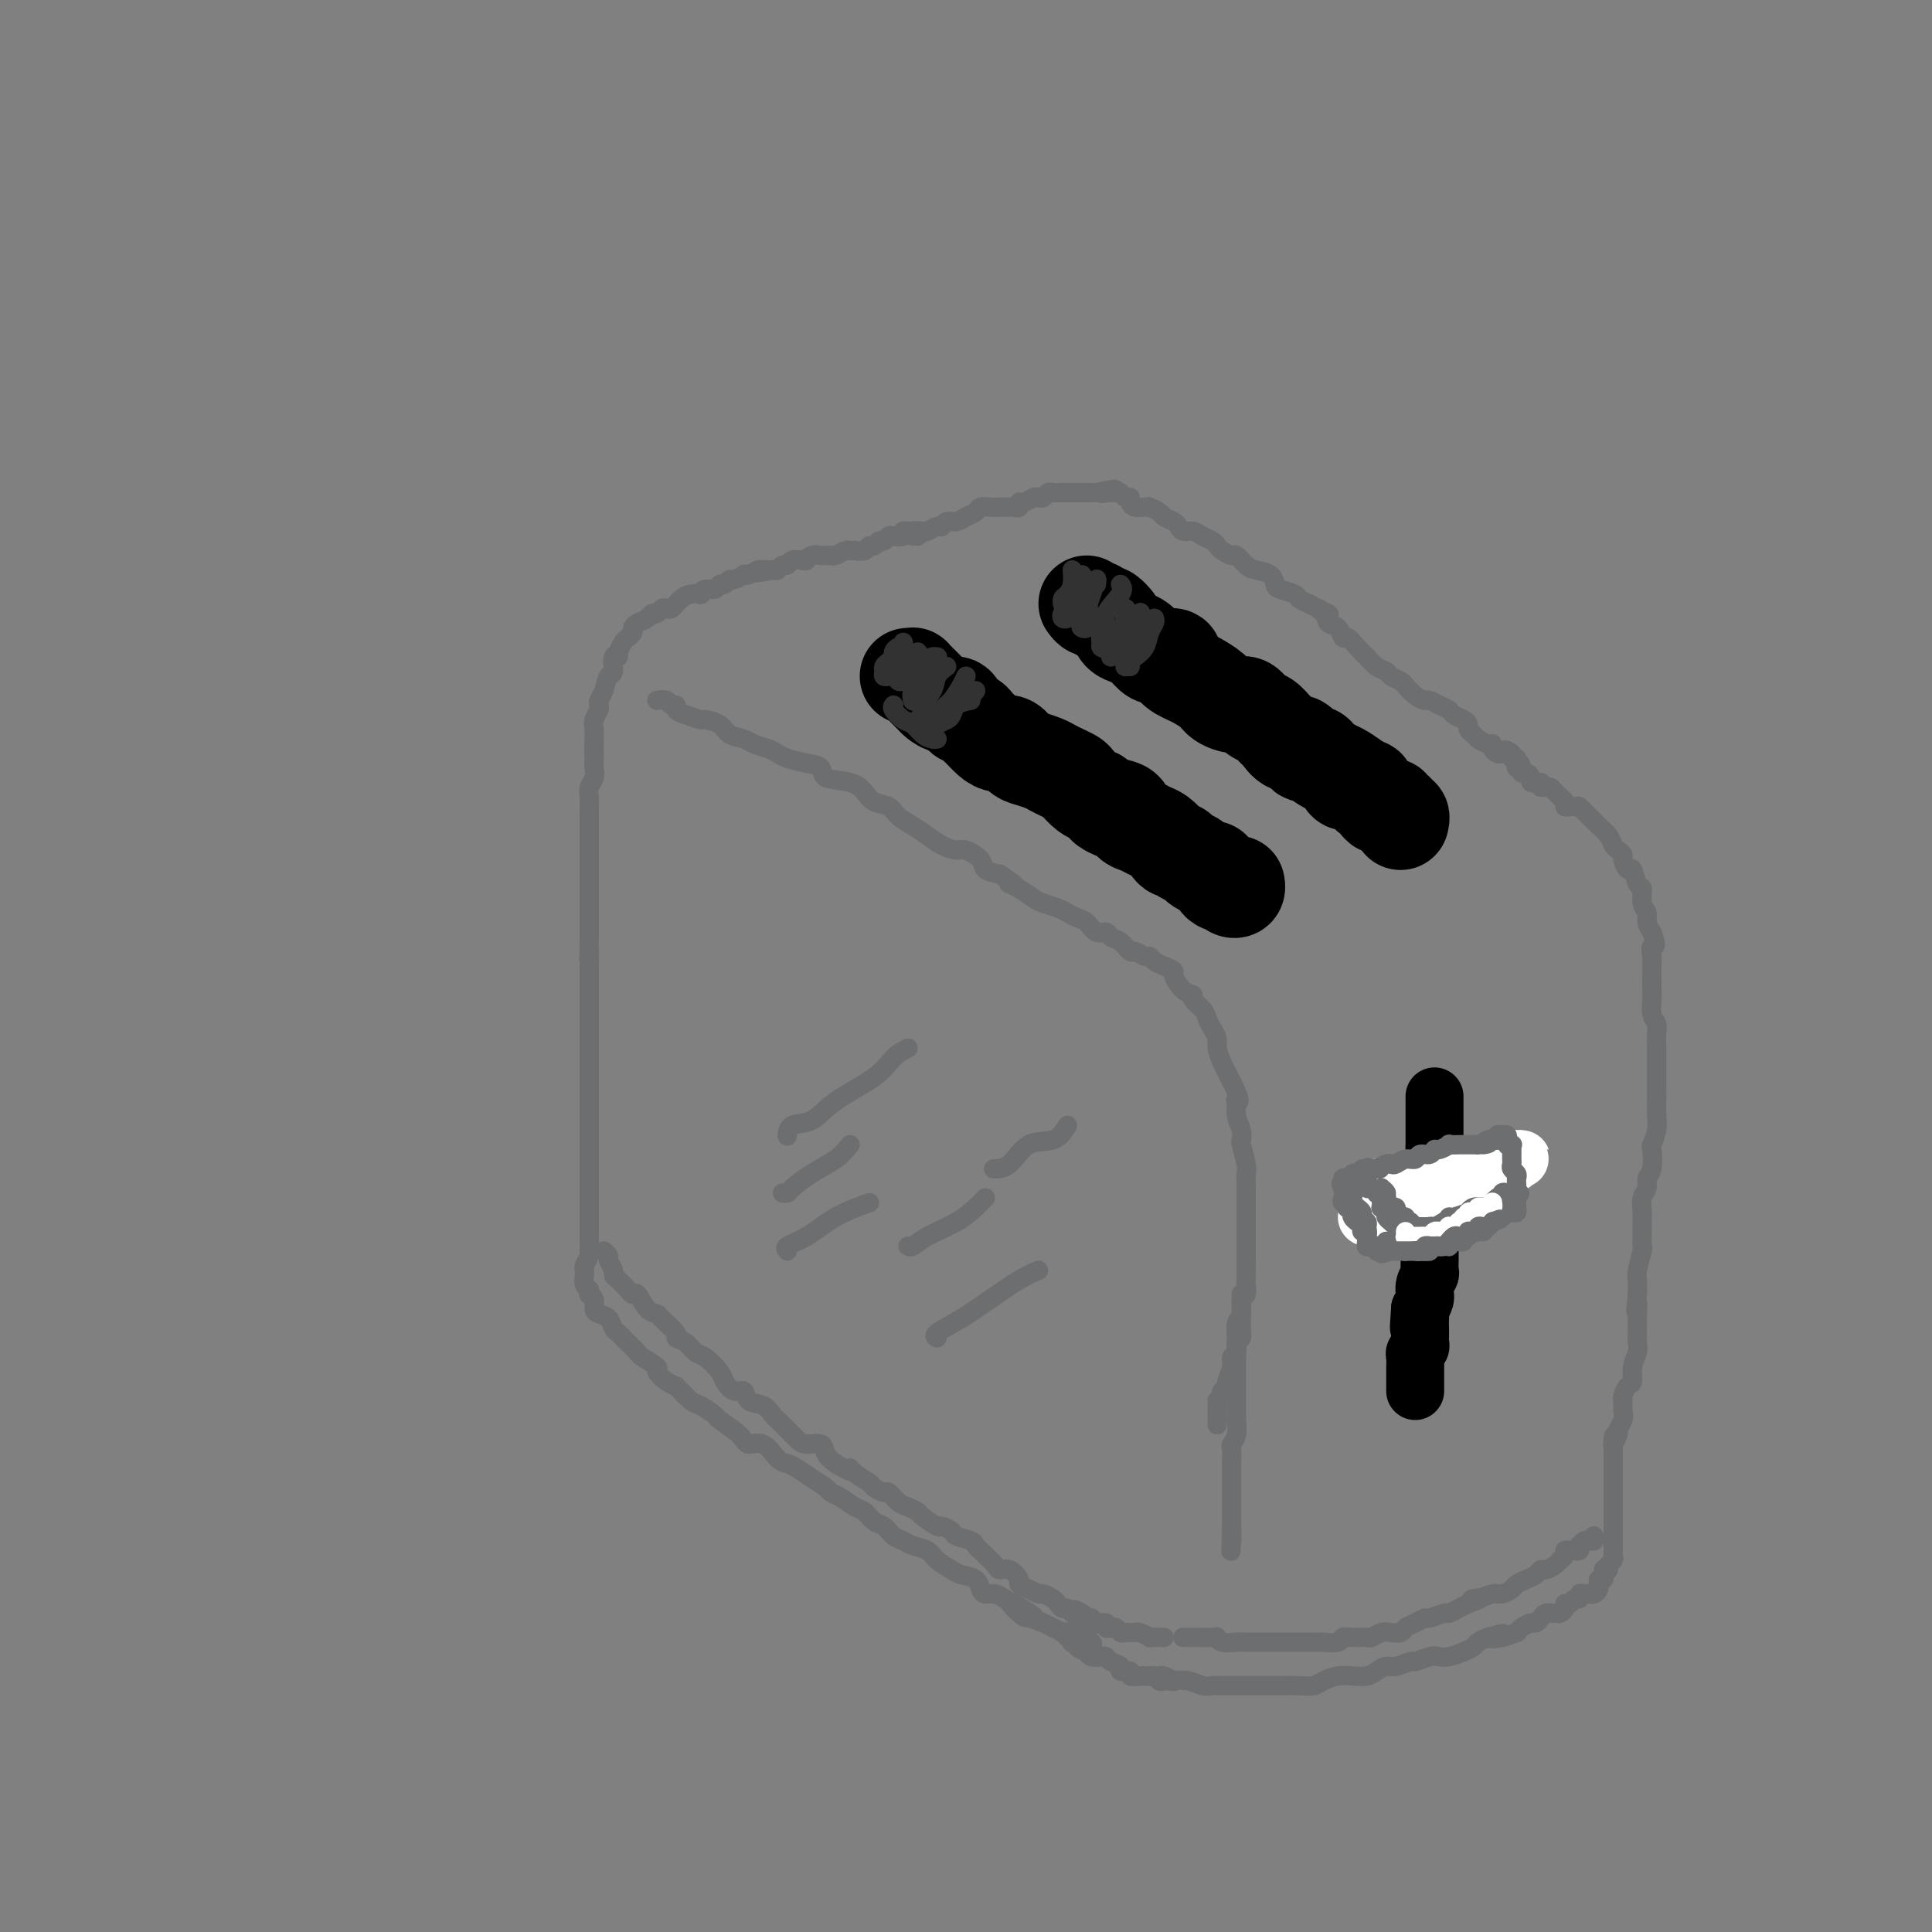 <svg viewBox='0 0 400 400' version='1.1' xmlns='http://www.w3.org/2000/svg' xmlns:xlink='http://www.w3.org/1999/xlink'><rect x="0" y="0" width="400" height="400" fill="#808080" stroke="none"/><g fill='none' stroke='rgb(109,110,112)' stroke-width='4' stroke-linecap='round' stroke-linejoin='round'><path d='M190,111c0.119,-0.423 0.238,-0.846 0,-1c-0.238,-0.154 -0.832,-0.037 -1,0c-0.168,0.037 0.092,-0.004 0,0c-0.092,0.004 -0.535,0.052 -1,0c-0.465,-0.052 -0.951,-0.206 -1,0c-0.049,0.206 0.338,0.772 0,1c-0.338,0.228 -1.400,0.118 -2,0c-0.600,-0.118 -0.738,-0.243 -1,0c-0.262,0.243 -0.646,0.853 -1,1c-0.354,0.147 -0.676,-0.171 -1,0c-0.324,0.171 -0.650,0.831 -1,1c-0.350,0.169 -0.723,-0.152 -1,0c-0.277,0.152 -0.459,0.776 -1,1c-0.541,0.224 -1.440,0.046 -2,0c-0.560,-0.046 -0.780,0.040 -1,0c-0.220,-0.040 -0.439,-0.207 -1,0c-0.561,0.207 -1.463,0.786 -2,1c-0.537,0.214 -0.707,0.061 -1,0c-0.293,-0.061 -0.707,-0.030 -1,0c-0.293,0.030 -0.463,0.060 -1,0c-0.537,-0.060 -1.439,-0.208 -2,0c-0.561,0.208 -0.780,0.773 -1,1c-0.220,0.227 -0.440,0.117 -1,0c-0.560,-0.117 -1.459,-0.241 -2,0c-0.541,0.241 -0.722,0.848 -1,1c-0.278,0.152 -0.652,-0.151 -1,0c-0.348,0.151 -0.671,0.758 -1,1c-0.329,0.242 -0.665,0.121 -1,0'/><path d='M160,118c-5.103,1.079 -2.860,0.275 -2,0c0.860,-0.275 0.337,-0.022 0,0c-0.337,0.022 -0.489,-0.186 -1,0c-0.511,0.186 -1.380,0.767 -2,1c-0.620,0.233 -0.992,0.119 -1,0c-0.008,-0.119 0.349,-0.243 0,0c-0.349,0.243 -1.402,0.854 -2,1c-0.598,0.146 -0.741,-0.172 -1,0c-0.259,0.172 -0.634,0.834 -1,1c-0.366,0.166 -0.723,-0.166 -1,0c-0.277,0.166 -0.472,0.828 -1,1c-0.528,0.172 -1.388,-0.147 -2,0c-0.612,0.147 -0.977,0.762 -1,1c-0.023,0.238 0.296,0.101 0,0c-0.296,-0.101 -1.207,-0.167 -2,0c-0.793,0.167 -1.469,0.567 -2,1c-0.531,0.433 -0.916,0.900 -1,1c-0.084,0.100 0.132,-0.165 0,0c-0.132,0.165 -0.613,0.761 -1,1c-0.387,0.239 -0.680,0.119 -1,0c-0.320,-0.119 -0.667,-0.239 -1,0c-0.333,0.239 -0.654,0.838 -1,1c-0.346,0.162 -0.719,-0.111 -1,0c-0.281,0.111 -0.472,0.608 -1,1c-0.528,0.392 -1.395,0.679 -2,1c-0.605,0.321 -0.950,0.677 -1,1c-0.050,0.323 0.194,0.614 0,1c-0.194,0.386 -0.825,0.866 -1,1c-0.175,0.134 0.107,-0.079 0,0c-0.107,0.079 -0.602,0.451 -1,1c-0.398,0.549 -0.699,1.274 -1,2'/><path d='M128,135c-1.947,1.976 -0.314,1.415 0,1c0.314,-0.415 -0.690,-0.683 -1,0c-0.310,0.683 0.074,2.316 0,3c-0.074,0.684 -0.607,0.420 -1,1c-0.393,0.580 -0.645,2.004 -1,3c-0.355,0.996 -0.813,1.565 -1,2c-0.187,0.435 -0.103,0.736 0,1c0.103,0.264 0.224,0.490 0,1c-0.224,0.510 -0.792,1.305 -1,2c-0.208,0.695 -0.056,1.289 0,2c0.056,0.711 0.015,1.538 0,2c-0.015,0.462 -0.003,0.561 0,1c0.003,0.439 -0.003,1.220 0,2c0.003,0.780 0.015,1.560 0,2c-0.015,0.440 -0.057,0.541 0,1c0.057,0.459 0.211,1.278 0,2c-0.211,0.722 -0.789,1.347 -1,2c-0.211,0.653 -0.057,1.333 0,2c0.057,0.667 0.015,1.321 0,2c-0.015,0.679 -0.004,1.384 0,2c0.004,0.616 0.001,1.142 0,2c-0.001,0.858 -0.000,2.049 0,3c0.000,0.951 0.000,1.662 0,2c-0.000,0.338 -0.000,0.303 0,1c0.000,0.697 0.000,2.125 0,3c-0.000,0.875 -0.000,1.197 0,2c0.000,0.803 0.000,2.088 0,3c-0.000,0.912 -0.000,1.451 0,2c0.000,0.549 0.000,1.109 0,2c-0.000,0.891 -0.000,2.112 0,3c0.000,0.888 0.000,1.444 0,2'/><path d='M122,194c-0.155,7.541 -0.041,3.894 0,3c0.041,-0.894 0.011,0.967 0,2c-0.011,1.033 -0.003,1.239 0,2c0.003,0.761 0.001,2.077 0,3c-0.001,0.923 -0.000,1.455 0,2c0.000,0.545 0.000,1.105 0,2c-0.000,0.895 -0.000,2.126 0,3c0.000,0.874 0.000,1.393 0,2c-0.000,0.607 -0.000,1.303 0,2c0.000,0.697 0.000,1.394 0,2c-0.000,0.606 -0.000,1.122 0,2c0.000,0.878 0.000,2.118 0,3c-0.000,0.882 -0.000,1.405 0,2c0.000,0.595 0.000,1.262 0,2c-0.000,0.738 -0.000,1.548 0,2c0.000,0.452 0.000,0.546 0,1c-0.000,0.454 -0.000,1.269 0,2c0.000,0.731 0.000,1.379 0,2c-0.000,0.621 -0.000,1.217 0,2c0.000,0.783 0.000,1.754 0,2c-0.000,0.246 -0.000,-0.233 0,0c0.000,0.233 0.000,1.179 0,2c-0.000,0.821 -0.000,1.516 0,2c0.000,0.484 0.000,0.756 0,1c-0.000,0.244 -0.000,0.460 0,1c0.000,0.540 0.000,1.405 0,2c-0.000,0.595 -0.000,0.919 0,1c0.000,0.081 0.000,-0.081 0,0c-0.000,0.081 -0.000,0.407 0,1c0.000,0.593 0.000,1.455 0,2c0.000,0.545 0.000,0.772 0,1'/><path d='M122,250c0.000,9.008 0.000,3.527 0,2c-0.000,-1.527 -0.000,0.900 0,2c0.000,1.100 0.000,0.873 0,1c-0.000,0.127 -0.000,0.608 0,1c0.000,0.392 0.001,0.695 0,1c-0.001,0.305 -0.004,0.610 0,1c0.004,0.390 0.015,0.864 0,1c-0.015,0.136 -0.057,-0.064 0,0c0.057,0.064 0.212,0.394 0,1c-0.212,0.606 -0.790,1.490 -1,2c-0.210,0.510 -0.053,0.647 0,1c0.053,0.353 0.000,0.922 0,1c-0.000,0.078 0.051,-0.333 0,0c-0.051,0.333 -0.206,1.412 0,2c0.206,0.588 0.773,0.686 1,1c0.227,0.314 0.115,0.844 0,1c-0.115,0.156 -0.234,-0.061 0,0c0.234,0.061 0.822,0.401 1,1c0.178,0.599 -0.055,1.456 0,2c0.055,0.544 0.396,0.776 1,1c0.604,0.224 1.470,0.440 2,1c0.530,0.560 0.724,1.463 1,2c0.276,0.537 0.635,0.706 1,1c0.365,0.294 0.736,0.713 1,1c0.264,0.287 0.419,0.443 1,1c0.581,0.557 1.587,1.515 2,2c0.413,0.485 0.232,0.497 1,1c0.768,0.503 2.484,1.496 3,2c0.516,0.504 -0.169,0.520 0,1c0.169,0.480 1.191,1.423 2,2c0.809,0.577 1.404,0.789 2,1'/><path d='M140,287c3.064,3.362 1.224,1.266 1,1c-0.224,-0.266 1.169,1.297 2,2c0.831,0.703 1.100,0.547 2,1c0.900,0.453 2.432,1.516 3,2c0.568,0.484 0.172,0.389 1,1c0.828,0.611 2.879,1.929 4,3c1.121,1.071 1.311,1.897 2,2c0.689,0.103 1.878,-0.517 3,0c1.122,0.517 2.178,2.169 3,3c0.822,0.831 1.410,0.839 2,1c0.590,0.161 1.182,0.476 2,1c0.818,0.524 1.861,1.258 3,2c1.139,0.742 2.374,1.493 3,2c0.626,0.507 0.643,0.770 1,1c0.357,0.230 1.054,0.428 2,1c0.946,0.572 2.140,1.519 3,2c0.860,0.481 1.385,0.496 2,1c0.615,0.504 1.318,1.497 2,2c0.682,0.503 1.341,0.515 2,1c0.659,0.485 1.316,1.442 2,2c0.684,0.558 1.395,0.716 2,1c0.605,0.284 1.105,0.692 2,1c0.895,0.308 2.184,0.515 3,1c0.816,0.485 1.160,1.247 2,2c0.840,0.753 2.175,1.498 3,2c0.825,0.502 1.141,0.761 2,1c0.859,0.239 2.260,0.459 3,1c0.740,0.541 0.817,1.403 1,2c0.183,0.597 0.472,0.930 1,1c0.528,0.070 1.294,-0.123 2,0c0.706,0.123 1.353,0.561 2,1'/><path d='M208,331c10.933,6.925 4.266,2.236 2,1c-2.266,-1.236 -0.130,0.979 1,2c1.130,1.021 1.253,0.848 2,1c0.747,0.152 2.117,0.628 3,1c0.883,0.372 1.279,0.639 2,1c0.721,0.361 1.765,0.815 2,1c0.235,0.185 -0.341,0.101 0,0c0.341,-0.101 1.598,-0.220 2,0c0.402,0.220 -0.051,0.777 0,1c0.051,0.223 0.606,0.111 1,0c0.394,-0.111 0.628,-0.222 1,0c0.372,0.222 0.880,0.778 1,1c0.120,0.222 -0.150,0.112 0,0c0.150,-0.112 0.721,-0.226 1,0c0.279,0.226 0.268,0.792 0,1c-0.268,0.208 -0.791,0.060 -1,0c-0.209,-0.060 -0.105,-0.030 0,0'/><path d='M125,259c0.454,0.363 0.908,0.726 1,1c0.092,0.274 -0.179,0.458 0,1c0.179,0.542 0.808,1.442 1,2c0.192,0.558 -0.051,0.774 0,1c0.051,0.226 0.398,0.463 1,1c0.602,0.537 1.461,1.373 2,2c0.539,0.627 0.758,1.045 1,1c0.242,-0.045 0.507,-0.551 1,0c0.493,0.551 1.213,2.161 2,3c0.787,0.839 1.642,0.906 2,1c0.358,0.094 0.218,0.214 1,1c0.782,0.786 2.487,2.236 3,3c0.513,0.764 -0.167,0.842 0,1c0.167,0.158 1.182,0.398 2,1c0.818,0.602 1.440,1.567 2,2c0.560,0.433 1.057,0.335 2,1c0.943,0.665 2.331,2.094 3,3c0.669,0.906 0.620,1.288 1,2c0.380,0.712 1.191,1.753 2,2c0.809,0.247 1.616,-0.299 2,0c0.384,0.299 0.343,1.445 1,2c0.657,0.555 2.011,0.519 3,1c0.989,0.481 1.615,1.478 2,2c0.385,0.522 0.531,0.569 1,1c0.469,0.431 1.263,1.246 2,2c0.737,0.754 1.419,1.448 2,2c0.581,0.552 1.063,0.962 2,1c0.937,0.038 2.329,-0.298 3,0c0.671,0.298 0.620,1.228 1,2c0.380,0.772 1.190,1.386 2,2'/><path d='M173,303c3.914,2.516 3.199,1.305 3,1c-0.199,-0.305 0.117,0.295 1,1c0.883,0.705 2.334,1.516 3,2c0.666,0.484 0.548,0.640 1,1c0.452,0.360 1.473,0.923 2,1c0.527,0.077 0.559,-0.331 1,0c0.441,0.331 1.292,1.403 2,2c0.708,0.597 1.274,0.719 2,1c0.726,0.281 1.613,0.719 2,1c0.387,0.281 0.273,0.404 1,1c0.727,0.596 2.297,1.665 3,2c0.703,0.335 0.541,-0.065 1,0c0.459,0.065 1.538,0.595 2,1c0.462,0.405 0.308,0.685 1,1c0.692,0.315 2.231,0.665 3,1c0.769,0.335 0.769,0.654 1,1c0.231,0.346 0.694,0.718 1,1c0.306,0.282 0.454,0.475 1,1c0.546,0.525 1.490,1.384 2,2c0.510,0.616 0.587,0.991 1,1c0.413,0.009 1.161,-0.347 2,0c0.839,0.347 1.768,1.399 2,2c0.232,0.601 -0.232,0.753 0,1c0.232,0.247 1.161,0.591 2,1c0.839,0.409 1.587,0.884 2,1c0.413,0.116 0.492,-0.127 1,0c0.508,0.127 1.446,0.625 2,1c0.554,0.375 0.726,0.626 1,1c0.274,0.374 0.651,0.870 1,1c0.349,0.130 0.671,-0.106 1,0c0.329,0.106 0.664,0.553 1,1'/><path d='M222,334c7.759,4.813 2.655,1.346 1,0c-1.655,-1.346 0.139,-0.572 1,0c0.861,0.572 0.790,0.942 1,1c0.210,0.058 0.700,-0.194 1,0c0.300,0.194 0.409,0.836 1,1c0.591,0.164 1.664,-0.148 2,0c0.336,0.148 -0.065,0.758 0,1c0.065,0.242 0.596,0.117 1,0c0.404,-0.117 0.682,-0.228 1,0c0.318,0.228 0.677,0.793 1,1c0.323,0.207 0.610,0.054 1,0c0.390,-0.054 0.883,-0.011 1,0c0.117,0.011 -0.141,-0.011 0,0c0.141,0.011 0.682,0.056 1,0c0.318,-0.056 0.414,-0.211 1,0c0.586,0.211 1.663,0.789 2,1c0.337,0.211 -0.067,0.057 0,0c0.067,-0.057 0.606,-0.015 1,0c0.394,0.015 0.645,0.004 1,0c0.355,-0.004 0.816,-0.001 1,0c0.184,0.001 0.092,0.001 0,0'/><path d='M221,339c0.413,-0.112 0.827,-0.223 1,0c0.173,0.223 0.107,0.782 0,1c-0.107,0.218 -0.253,0.096 0,0c0.253,-0.096 0.907,-0.166 1,0c0.093,0.166 -0.375,0.566 0,1c0.375,0.434 1.592,0.900 2,1c0.408,0.100 0.006,-0.166 0,0c-0.006,0.166 0.385,0.765 1,1c0.615,0.235 1.455,0.105 2,0c0.545,-0.105 0.795,-0.187 1,0c0.205,0.187 0.365,0.642 1,1c0.635,0.358 1.746,0.618 2,1c0.254,0.382 -0.349,0.887 0,1c0.349,0.113 1.652,-0.166 2,0c0.348,0.166 -0.258,0.775 0,1c0.258,0.225 1.378,0.064 2,0c0.622,-0.064 0.744,-0.031 1,0c0.256,0.031 0.646,0.061 1,0c0.354,-0.061 0.673,-0.212 1,0c0.327,0.212 0.662,0.789 1,1c0.338,0.211 0.679,0.057 1,0c0.321,-0.057 0.622,-0.015 1,0c0.378,0.015 0.833,0.004 1,0c0.167,-0.004 0.045,-0.001 0,0c-0.045,0.001 -0.013,0.000 0,0c0.013,-0.000 0.006,-0.000 0,0'/><path d='M136,145c0.765,-0.120 1.530,-0.240 2,0c0.470,0.240 0.645,0.839 1,1c0.355,0.161 0.891,-0.115 1,0c0.109,0.115 -0.210,0.621 0,1c0.210,0.379 0.947,0.630 2,1c1.053,0.370 2.422,0.859 3,1c0.578,0.141 0.366,-0.064 1,0c0.634,0.064 2.113,0.398 3,1c0.887,0.602 1.183,1.471 2,2c0.817,0.529 2.157,0.719 3,1c0.843,0.281 1.191,0.653 2,1c0.809,0.347 2.081,0.669 3,1c0.919,0.331 1.485,0.670 2,1c0.515,0.330 0.977,0.651 2,1c1.023,0.349 2.606,0.726 4,1c1.394,0.274 2.599,0.444 3,1c0.401,0.556 -0.002,1.496 1,2c1.002,0.504 3.408,0.572 5,1c1.592,0.428 2.369,1.217 3,2c0.631,0.783 1.117,1.561 2,2c0.883,0.439 2.165,0.541 3,1c0.835,0.459 1.225,1.276 2,2c0.775,0.724 1.935,1.355 3,2c1.065,0.645 2.033,1.303 3,2c0.967,0.697 1.931,1.433 3,2c1.069,0.567 2.242,0.964 3,1c0.758,0.036 1.100,-0.289 2,0c0.900,0.289 2.358,1.193 3,2c0.642,0.807 0.469,1.516 1,2c0.531,0.484 1.765,0.742 3,1'/><path d='M207,181c5.170,3.361 2.596,2.262 2,2c-0.596,-0.262 0.785,0.311 2,1c1.215,0.689 2.265,1.494 3,2c0.735,0.506 1.156,0.712 2,1c0.844,0.288 2.113,0.659 3,1c0.887,0.341 1.393,0.651 2,1c0.607,0.349 1.314,0.738 2,1c0.686,0.262 1.352,0.398 2,1c0.648,0.602 1.277,1.672 2,2c0.723,0.328 1.541,-0.085 2,0c0.459,0.085 0.561,0.668 1,1c0.439,0.332 1.217,0.414 2,1c0.783,0.586 1.571,1.677 2,2c0.429,0.323 0.499,-0.121 1,0c0.501,0.121 1.435,0.806 2,1c0.565,0.194 0.763,-0.105 1,0c0.237,0.105 0.514,0.613 1,1c0.486,0.387 1.182,0.653 2,1c0.818,0.347 1.758,0.775 2,1c0.242,0.225 -0.216,0.248 0,1c0.216,0.752 1.104,2.232 2,3c0.896,0.768 1.798,0.825 2,1c0.202,0.175 -0.296,0.470 0,1c0.296,0.530 1.385,1.296 2,2c0.615,0.704 0.756,1.347 1,2c0.244,0.653 0.590,1.316 1,2c0.410,0.684 0.883,1.391 1,2c0.117,0.609 -0.123,1.122 0,2c0.123,0.878 0.610,2.121 1,3c0.390,0.879 0.683,1.394 1,2c0.317,0.606 0.659,1.303 1,2'/><path d='M255,224c2.388,4.657 1.358,4.299 1,4c-0.358,-0.299 -0.044,-0.539 0,0c0.044,0.539 -0.180,1.857 0,3c0.180,1.143 0.766,2.112 1,3c0.234,0.888 0.115,1.694 0,2c-0.115,0.306 -0.227,0.112 0,1c0.227,0.888 0.793,2.858 1,4c0.207,1.142 0.055,1.456 0,2c-0.055,0.544 -0.015,1.317 0,2c0.015,0.683 0.004,1.275 0,2c-0.004,0.725 -0.001,1.585 0,2c0.001,0.415 0.000,0.387 0,1c-0.000,0.613 -0.000,1.868 0,3c0.000,1.132 0.000,2.141 0,3c-0.000,0.859 -0.000,1.566 0,2c0.000,0.434 0.001,0.593 0,1c-0.001,0.407 -0.004,1.063 0,2c0.004,0.937 0.016,2.156 0,3c-0.016,0.844 -0.061,1.313 0,2c0.061,0.687 0.227,1.592 0,2c-0.227,0.408 -0.846,0.318 -1,1c-0.154,0.682 0.156,2.137 0,3c-0.156,0.863 -0.778,1.134 -1,2c-0.222,0.866 -0.044,2.328 0,3c0.044,0.672 -0.045,0.555 0,1c0.045,0.445 0.223,1.453 0,2c-0.223,0.547 -0.847,0.633 -1,1c-0.153,0.367 0.165,1.016 0,2c-0.165,0.984 -0.814,2.303 -1,3c-0.186,0.697 0.090,0.770 0,1c-0.090,0.230 -0.545,0.615 -1,1'/><path d='M253,288c-1.000,3.516 -1.000,2.306 -1,2c0.000,-0.306 0.000,0.294 0,1c0.000,0.706 0.000,1.520 0,2c-0.000,0.480 0.000,0.626 0,1c0.000,0.374 -0.000,0.977 0,1c0.000,0.023 0.000,-0.532 0,-1c0.000,-0.468 0.000,-0.848 0,-1c0.000,-0.152 0.000,-0.076 0,0'/><path d='M189,111c-0.211,-0.414 -0.421,-0.828 0,-1c0.421,-0.172 1.474,-0.103 2,0c0.526,0.103 0.525,0.239 1,0c0.475,-0.239 1.425,-0.852 2,-1c0.575,-0.148 0.774,0.168 1,0c0.226,-0.168 0.479,-0.819 1,-1c0.521,-0.181 1.308,0.109 2,0c0.692,-0.109 1.287,-0.618 2,-1c0.713,-0.382 1.543,-0.638 2,-1c0.457,-0.362 0.542,-0.829 1,-1c0.458,-0.171 1.289,-0.045 2,0c0.711,0.045 1.300,0.008 2,0c0.700,-0.008 1.510,0.013 2,0c0.490,-0.013 0.660,-0.060 1,0c0.340,0.060 0.851,0.226 1,0c0.149,-0.226 -0.062,-0.844 0,-1c0.062,-0.156 0.398,0.151 1,0c0.602,-0.151 1.471,-0.758 2,-1c0.529,-0.242 0.719,-0.117 1,0c0.281,0.117 0.653,0.228 1,0c0.347,-0.228 0.670,-0.793 1,-1c0.330,-0.207 0.667,-0.055 1,0c0.333,0.055 0.662,0.015 1,0c0.338,-0.015 0.686,-0.004 1,0c0.314,0.004 0.595,0.001 1,0c0.405,-0.001 0.935,-0.000 1,0c0.065,0.000 -0.333,0.000 0,0c0.333,-0.000 1.399,-0.000 2,0c0.601,0.000 0.739,0.000 1,0c0.261,-0.000 0.646,-0.000 1,0c0.354,0.000 0.677,0.000 1,0'/><path d='M227,102c6.361,-1.391 3.262,-0.369 2,0c-1.262,0.369 -0.688,0.084 0,0c0.688,-0.084 1.490,0.033 2,0c0.510,-0.033 0.727,-0.215 1,0c0.273,0.215 0.601,0.828 1,1c0.399,0.172 0.868,-0.097 1,0c0.132,0.097 -0.072,0.561 0,1c0.072,0.439 0.418,0.853 1,1c0.582,0.147 1.398,0.028 2,0c0.602,-0.028 0.991,0.034 1,0c0.009,-0.034 -0.362,-0.164 0,0c0.362,0.164 1.458,0.622 2,1c0.542,0.378 0.529,0.675 1,1c0.471,0.325 1.424,0.679 2,1c0.576,0.321 0.774,0.611 1,1c0.226,0.389 0.481,0.878 1,1c0.519,0.122 1.304,-0.122 2,0c0.696,0.122 1.304,0.611 2,1c0.696,0.389 1.481,0.677 2,1c0.519,0.323 0.772,0.682 1,1c0.228,0.318 0.430,0.596 1,1c0.570,0.404 1.508,0.933 2,1c0.492,0.067 0.538,-0.329 1,0c0.462,0.329 1.340,1.384 2,2c0.660,0.616 1.102,0.795 2,1c0.898,0.205 2.253,0.436 3,1c0.747,0.564 0.885,1.460 1,2c0.115,0.540 0.206,0.722 1,1c0.794,0.278 2.291,0.652 3,1c0.709,0.348 0.631,0.671 1,1c0.369,0.329 1.184,0.665 2,1'/><path d='M271,125c7.208,3.755 3.227,1.641 2,1c-1.227,-0.641 0.301,0.191 1,1c0.699,0.809 0.571,1.595 1,2c0.429,0.405 1.415,0.428 2,1c0.585,0.572 0.768,1.692 1,2c0.232,0.308 0.513,-0.198 1,0c0.487,0.198 1.181,1.100 2,2c0.819,0.900 1.762,1.799 2,2c0.238,0.201 -0.231,-0.297 0,0c0.231,0.297 1.160,1.388 2,2c0.840,0.612 1.590,0.745 2,1c0.410,0.255 0.481,0.633 1,1c0.519,0.367 1.486,0.725 2,1c0.514,0.275 0.574,0.469 1,1c0.426,0.531 1.217,1.399 2,2c0.783,0.601 1.557,0.935 2,1c0.443,0.065 0.556,-0.137 1,0c0.444,0.137 1.219,0.614 2,1c0.781,0.386 1.567,0.681 2,1c0.433,0.319 0.511,0.663 1,1c0.489,0.337 1.387,0.667 2,1c0.613,0.333 0.941,0.667 1,1c0.059,0.333 -0.152,0.663 0,1c0.152,0.337 0.667,0.682 1,1c0.333,0.318 0.485,0.611 1,1c0.515,0.389 1.395,0.875 2,1c0.605,0.125 0.936,-0.110 1,0c0.064,0.110 -0.137,0.566 0,1c0.137,0.434 0.614,0.848 1,1c0.386,0.152 0.682,0.044 1,0c0.318,-0.044 0.659,-0.022 1,0'/><path d='M312,156c6.278,4.813 1.472,1.346 0,0c-1.472,-1.346 0.390,-0.571 1,0c0.610,0.571 -0.033,0.938 0,1c0.033,0.062 0.741,-0.181 1,0c0.259,0.181 0.068,0.785 0,1c-0.068,0.215 -0.014,0.043 0,0c0.014,-0.043 -0.011,0.045 0,0c0.011,-0.045 0.058,-0.223 0,0c-0.058,0.223 -0.222,0.847 0,1c0.222,0.153 0.829,-0.166 1,0c0.171,0.166 -0.094,0.815 0,1c0.094,0.185 0.547,-0.094 1,0c0.453,0.094 0.905,0.561 1,1c0.095,0.439 -0.168,0.850 0,1c0.168,0.150 0.767,0.040 1,0c0.233,-0.040 0.101,-0.011 0,0c-0.101,0.011 -0.172,0.003 0,0c0.172,-0.003 0.586,-0.002 1,0'/><path d='M319,162c1.035,1.152 0.124,1.031 0,1c-0.124,-0.031 0.540,0.030 1,0c0.460,-0.030 0.716,-0.149 1,0c0.284,0.149 0.597,0.565 1,1c0.403,0.435 0.896,0.887 1,1c0.104,0.113 -0.179,-0.113 0,0c0.179,0.113 0.822,0.566 1,1c0.178,0.434 -0.110,0.848 0,1c0.110,0.152 0.617,0.040 1,0c0.383,-0.040 0.641,-0.008 1,0c0.359,0.008 0.817,-0.009 1,0c0.183,0.009 0.090,0.044 0,0c-0.090,-0.044 -0.178,-0.165 0,0c0.178,0.165 0.620,0.617 1,1c0.380,0.383 0.697,0.697 1,1c0.303,0.303 0.592,0.596 1,1c0.408,0.404 0.935,0.920 1,1c0.065,0.080 -0.332,-0.277 0,0c0.332,0.277 1.395,1.186 2,2c0.605,0.814 0.754,1.533 1,2c0.246,0.467 0.591,0.683 1,1c0.409,0.317 0.883,0.737 1,1c0.117,0.263 -0.122,0.369 0,1c0.122,0.631 0.606,1.786 1,2c0.394,0.214 0.698,-0.515 1,0c0.302,0.515 0.602,2.273 1,3c0.398,0.727 0.894,0.421 1,1c0.106,0.579 -0.178,2.042 0,3c0.178,0.958 0.817,1.412 1,2c0.183,0.588 -0.091,1.311 0,2c0.091,0.689 0.545,1.345 1,2'/><path d='M342,193c1.392,3.658 0.373,2.804 0,3c-0.373,0.196 -0.100,1.441 0,2c0.100,0.559 0.026,0.433 0,1c-0.026,0.567 -0.003,1.829 0,3c0.003,1.171 -0.013,2.252 0,3c0.013,0.748 0.056,1.163 0,2c-0.056,0.837 -0.211,2.097 0,3c0.211,0.903 0.789,1.449 1,2c0.211,0.551 0.057,1.109 0,2c-0.057,0.891 -0.015,2.116 0,3c0.015,0.884 0.004,1.425 0,2c-0.004,0.575 -0.001,1.182 0,2c0.001,0.818 0.001,1.845 0,3c-0.001,1.155 -0.004,2.436 0,3c0.004,0.564 0.015,0.410 0,1c-0.015,0.590 -0.055,1.923 0,3c0.055,1.077 0.207,1.898 0,3c-0.207,1.102 -0.772,2.483 -1,3c-0.228,0.517 -0.117,0.168 0,1c0.117,0.832 0.242,2.845 0,4c-0.242,1.155 -0.849,1.450 -1,2c-0.151,0.550 0.156,1.353 0,2c-0.156,0.647 -0.774,1.137 -1,2c-0.226,0.863 -0.060,2.098 0,3c0.060,0.902 0.012,1.471 0,2c-0.012,0.529 0.011,1.019 0,2c-0.011,0.981 -0.055,2.453 0,3c0.055,0.547 0.211,0.167 0,1c-0.211,0.833 -0.788,2.878 -1,4c-0.212,1.122 -0.061,1.321 0,2c0.061,0.679 0.030,1.840 0,3'/><path d='M339,268c-0.618,5.649 -0.165,2.773 0,2c0.165,-0.773 0.040,0.558 0,2c-0.040,1.442 0.004,2.996 0,4c-0.004,1.004 -0.056,1.458 0,2c0.056,0.542 0.222,1.171 0,2c-0.222,0.829 -0.830,1.856 -1,3c-0.170,1.144 0.098,2.404 0,3c-0.098,0.596 -0.561,0.530 -1,1c-0.439,0.470 -0.854,1.478 -1,2c-0.146,0.522 -0.024,0.558 0,1c0.024,0.442 -0.050,1.289 0,2c0.050,0.711 0.224,1.286 0,2c-0.224,0.714 -0.845,1.568 -1,2c-0.155,0.432 0.154,0.442 0,1c-0.154,0.558 -0.773,1.665 -1,2c-0.227,0.335 -0.061,-0.102 0,0c0.061,0.102 0.017,0.743 0,1c-0.017,0.257 -0.009,0.128 0,0'/><path d='M245,339c-0.085,0.000 -0.170,0.000 0,0c0.170,-0.000 0.595,-0.001 1,0c0.405,0.001 0.789,0.004 1,0c0.211,-0.004 0.248,-0.015 1,0c0.752,0.015 2.218,0.057 3,0c0.782,-0.057 0.880,-0.211 1,0c0.120,0.211 0.263,0.789 1,1c0.737,0.211 2.069,0.057 3,0c0.931,-0.057 1.461,-0.015 2,0c0.539,0.015 1.088,0.004 2,0c0.912,-0.004 2.189,-0.001 3,0c0.811,0.001 1.157,-0.000 2,0c0.843,0.000 2.184,0.001 3,0c0.816,-0.001 1.107,-0.004 2,0c0.893,0.004 2.388,0.015 3,0c0.612,-0.015 0.343,-0.057 1,0c0.657,0.057 2.241,0.212 3,0c0.759,-0.212 0.693,-0.793 1,-1c0.307,-0.207 0.988,-0.042 2,0c1.012,0.042 2.355,-0.041 3,0c0.645,0.041 0.592,0.204 1,0c0.408,-0.204 1.278,-0.775 2,-1c0.722,-0.225 1.297,-0.103 2,0c0.703,0.103 1.534,0.186 2,0c0.466,-0.186 0.566,-0.642 1,-1c0.434,-0.358 1.200,-0.617 2,-1c0.800,-0.383 1.632,-0.890 2,-1c0.368,-0.110 0.273,0.178 1,0c0.727,-0.178 2.277,-0.821 3,-1c0.723,-0.179 0.618,0.106 1,0c0.382,-0.106 1.252,-0.602 2,-1c0.748,-0.398 1.374,-0.699 2,-1'/><path d='M304,332c4.385,-1.481 1.847,-1.185 1,-1c-0.847,0.185 -0.004,0.257 1,0c1.004,-0.257 2.170,-0.842 3,-1c0.830,-0.158 1.325,0.113 2,0c0.675,-0.113 1.529,-0.609 2,-1c0.471,-0.391 0.559,-0.679 1,-1c0.441,-0.321 1.235,-0.677 2,-1c0.765,-0.323 1.501,-0.612 2,-1c0.499,-0.388 0.759,-0.874 1,-1c0.241,-0.126 0.461,0.107 1,0c0.539,-0.107 1.398,-0.554 2,-1c0.602,-0.446 0.949,-0.890 1,-1c0.051,-0.110 -0.194,0.114 0,0c0.194,-0.114 0.826,-0.565 1,-1c0.174,-0.435 -0.111,-0.853 0,-1c0.111,-0.147 0.617,-0.024 1,0c0.383,0.024 0.641,-0.050 1,0c0.359,0.050 0.818,0.224 1,0c0.182,-0.224 0.086,-0.845 0,-1c-0.086,-0.155 -0.163,0.156 0,0c0.163,-0.156 0.565,-0.777 1,-1c0.435,-0.223 0.901,-0.046 1,0c0.099,0.046 -0.169,-0.039 0,0c0.169,0.039 0.776,0.203 1,0c0.224,-0.203 0.064,-0.772 0,-1c-0.064,-0.228 -0.032,-0.114 0,0'/><path d='M238,347c0.322,-0.008 0.644,-0.016 1,0c0.356,0.016 0.745,0.056 1,0c0.255,-0.056 0.375,-0.207 1,0c0.625,0.207 1.753,0.774 2,1c0.247,0.226 -0.389,0.113 0,0c0.389,-0.113 1.802,-0.226 3,0c1.198,0.226 2.182,0.793 3,1c0.818,0.207 1.469,0.056 2,0c0.531,-0.056 0.941,-0.015 2,0c1.059,0.015 2.765,0.004 4,0c1.235,-0.004 1.997,-0.000 3,0c1.003,0.000 2.246,-0.003 3,0c0.754,0.003 1.020,0.011 2,0c0.980,-0.011 2.674,-0.042 4,0c1.326,0.042 2.284,0.155 3,0c0.716,-0.155 1.189,-0.580 2,-1c0.811,-0.420 1.961,-0.835 3,-1c1.039,-0.165 1.968,-0.082 3,0c1.032,0.082 2.168,0.161 3,0c0.832,-0.161 1.359,-0.564 2,-1c0.641,-0.436 1.397,-0.905 2,-1c0.603,-0.095 1.054,0.185 2,0c0.946,-0.185 2.388,-0.833 3,-1c0.612,-0.167 0.394,0.149 1,0c0.606,-0.149 2.036,-0.761 3,-1c0.964,-0.239 1.462,-0.106 2,0c0.538,0.106 1.117,0.183 2,0c0.883,-0.183 2.072,-0.626 3,-1c0.928,-0.374 1.596,-0.678 2,-1c0.404,-0.322 0.544,-0.664 1,-1c0.456,-0.336 1.228,-0.668 2,-1'/><path d='M308,339c5.724,-1.564 2.033,-0.474 1,0c-1.033,0.474 0.592,0.333 2,0c1.408,-0.333 2.601,-0.859 3,-1c0.399,-0.141 0.005,0.103 0,0c-0.005,-0.103 0.380,-0.553 1,-1c0.620,-0.447 1.476,-0.890 2,-1c0.524,-0.110 0.718,0.114 1,0c0.282,-0.114 0.653,-0.566 1,-1c0.347,-0.434 0.671,-0.851 1,-1c0.329,-0.149 0.662,-0.030 1,0c0.338,0.030 0.682,-0.029 1,0c0.318,0.029 0.610,0.147 1,0c0.390,-0.147 0.879,-0.560 1,-1c0.121,-0.440 -0.126,-0.906 0,-1c0.126,-0.094 0.626,0.185 1,0c0.374,-0.185 0.621,-0.834 1,-1c0.379,-0.166 0.890,0.152 1,0c0.110,-0.152 -0.182,-0.773 0,-1c0.182,-0.227 0.836,-0.060 1,0c0.164,0.060 -0.163,0.013 0,0c0.163,-0.013 0.814,0.006 1,0c0.186,-0.006 -0.093,-0.039 0,0c0.093,0.039 0.560,0.150 1,0c0.440,-0.150 0.854,-0.561 1,-1c0.146,-0.439 0.025,-0.905 0,-1c-0.025,-0.095 0.046,0.182 0,0c-0.046,-0.182 -0.208,-0.822 0,-1c0.208,-0.178 0.787,0.106 1,0c0.213,-0.106 0.061,-0.602 0,-1c-0.061,-0.398 -0.030,-0.699 0,-1'/><path d='M332,325c0.532,-0.786 0.860,-0.252 1,0c0.140,0.252 0.090,0.221 0,0c-0.090,-0.221 -0.220,-0.633 0,-1c0.220,-0.367 0.791,-0.690 1,-1c0.209,-0.310 0.056,-0.609 0,-1c-0.056,-0.391 -0.015,-0.874 0,-1c0.015,-0.126 0.004,0.107 0,0c-0.004,-0.107 -0.001,-0.553 0,-1c0.001,-0.447 0.000,-0.895 0,-1c-0.000,-0.105 -0.000,0.131 0,0c0.000,-0.131 0.000,-0.630 0,-1c-0.000,-0.370 -0.000,-0.609 0,-1c0.000,-0.391 0.000,-0.932 0,-1c-0.000,-0.068 -0.000,0.336 0,0c0.000,-0.336 0.000,-1.414 0,-2c-0.000,-0.586 -0.000,-0.682 0,-1c0.000,-0.318 0.000,-0.860 0,-1c-0.000,-0.140 -0.000,0.121 0,0c0.000,-0.121 0.000,-0.624 0,-1c-0.000,-0.376 -0.000,-0.625 0,-1c0.000,-0.375 0.000,-0.874 0,-1c-0.000,-0.126 -0.000,0.122 0,0c0.000,-0.122 0.000,-0.615 0,-1c-0.000,-0.385 -0.000,-0.662 0,-1c0.000,-0.338 0.000,-0.738 0,-1c-0.000,-0.262 -0.000,-0.385 0,-1c0.000,-0.615 0.000,-1.723 0,-2c0.000,-0.277 -0.000,0.276 0,0c0.000,-0.276 -0.000,-1.382 0,-2c0.000,-0.618 -0.000,-0.748 0,-1c0.000,-0.252 0.000,-0.626 0,-1'/><path d='M334,299c0.310,-3.964 0.083,-0.875 0,0c-0.083,0.875 -0.024,-0.464 0,-1c0.024,-0.536 0.012,-0.268 0,0'/><path d='M257,268c-0.000,0.026 -0.000,0.052 0,0c0.000,-0.052 0.000,-0.184 0,0c-0.000,0.184 -0.000,0.682 0,1c0.000,0.318 0.001,0.457 0,1c-0.001,0.543 -0.004,1.491 0,2c0.004,0.509 0.015,0.578 0,1c-0.015,0.422 -0.057,1.196 0,2c0.057,0.804 0.211,1.638 0,2c-0.211,0.362 -0.789,0.253 -1,1c-0.211,0.747 -0.057,2.350 0,3c0.057,0.650 0.015,0.347 0,1c-0.015,0.653 -0.004,2.263 0,3c0.004,0.737 0.001,0.601 0,1c-0.001,0.399 0.001,1.332 0,2c-0.001,0.668 -0.004,1.072 0,2c0.004,0.928 0.015,2.380 0,3c-0.015,0.620 -0.057,0.407 0,1c0.057,0.593 0.211,1.993 0,3c-0.211,1.007 -0.789,1.620 -1,2c-0.211,0.380 -0.057,0.525 0,1c0.057,0.475 0.015,1.279 0,2c-0.015,0.721 -0.004,1.358 0,2c0.004,0.642 0.001,1.289 0,2c-0.001,0.711 -0.000,1.485 0,2c0.000,0.515 0.000,0.772 0,1c-0.000,0.228 -0.000,0.428 0,1c0.000,0.572 0.000,1.515 0,2c-0.000,0.485 -0.000,0.511 0,1c0.000,0.489 0.000,1.439 0,2c-0.000,0.561 -0.000,0.732 0,1c0.000,0.268 0.000,0.634 0,1'/><path d='M255,317c-0.309,7.746 -0.083,2.612 0,1c0.083,-1.612 0.022,0.300 0,1c-0.022,0.700 -0.006,0.188 0,0c0.006,-0.188 0.002,-0.054 0,0c-0.002,0.054 -0.001,0.027 0,0'/></g>
<g fill='none' stroke='rgb(0,0,0)' stroke-width='12' stroke-linecap='round' stroke-linejoin='round'><path d='M297,227c-0.000,0.415 -0.000,0.830 0,1c0.000,0.170 0.000,0.095 0,0c-0.000,-0.095 -0.000,-0.210 0,0c0.000,0.210 0.000,0.747 0,1c-0.000,0.253 -0.000,0.224 0,1c0.000,0.776 0.001,2.358 0,3c-0.001,0.642 -0.004,0.345 0,1c0.004,0.655 0.015,2.262 0,3c-0.015,0.738 -0.057,0.606 0,1c0.057,0.394 0.211,1.313 0,2c-0.211,0.687 -0.789,1.143 -1,2c-0.211,0.857 -0.057,2.117 0,3c0.057,0.883 0.015,1.391 0,2c-0.015,0.609 -0.004,1.319 0,2c0.004,0.681 0.001,1.335 0,2c-0.001,0.665 -0.000,1.343 0,2c0.000,0.657 0.000,1.292 0,2c-0.000,0.708 -0.000,1.489 0,2c0.000,0.511 0.001,0.752 0,1c-0.001,0.248 -0.004,0.503 0,1c0.004,0.497 0.015,1.237 0,2c-0.015,0.763 -0.057,1.549 0,2c0.057,0.451 0.212,0.568 0,1c-0.212,0.432 -0.792,1.179 -1,2c-0.208,0.821 -0.046,1.715 0,2c0.046,0.285 -0.026,-0.039 0,0c0.026,0.039 0.150,0.440 0,1c-0.150,0.560 -0.575,1.280 -1,2'/><path d='M294,271c-0.464,6.997 -0.125,2.491 0,1c0.125,-1.491 0.034,0.034 0,1c-0.034,0.966 -0.013,1.372 0,2c0.013,0.628 0.018,1.477 0,2c-0.018,0.523 -0.057,0.720 0,1c0.057,0.280 0.211,0.642 0,1c-0.211,0.358 -0.789,0.712 -1,1c-0.211,0.288 -0.057,0.511 0,1c0.057,0.489 0.015,1.245 0,2c-0.015,0.755 -0.004,1.509 0,2c0.004,0.491 0.001,0.720 0,1c-0.001,0.280 -0.000,0.611 0,1c0.000,0.389 0.000,0.835 0,1c-0.000,0.165 -0.000,0.047 0,0c0.000,-0.047 0.000,-0.024 0,0'/></g>
<g fill='none' stroke='rgb(255,255,255)' stroke-width='12' stroke-linecap='round' stroke-linejoin='round'><path d='M284,246c-0.008,-0.054 -0.015,-0.109 1,0c1.015,0.109 3.053,0.380 5,0c1.947,-0.380 3.802,-1.412 6,-2c2.198,-0.588 4.737,-0.732 7,-1c2.263,-0.268 4.249,-0.661 6,-1c1.751,-0.339 3.267,-0.623 4,-1c0.733,-0.377 0.683,-0.845 1,-1c0.317,-0.155 1.001,0.004 1,0c-0.001,-0.004 -0.687,-0.170 -1,0c-0.313,0.170 -0.252,0.675 -1,1c-0.748,0.325 -2.304,0.468 -4,1c-1.696,0.532 -3.531,1.453 -5,2c-1.469,0.547 -2.572,0.720 -4,1c-1.428,0.280 -3.181,0.667 -5,1c-1.819,0.333 -3.702,0.611 -5,1c-1.298,0.389 -2.010,0.889 -3,1c-0.990,0.111 -2.259,-0.168 -3,0c-0.741,0.168 -0.956,0.783 -1,1c-0.044,0.217 0.083,0.035 0,0c-0.083,-0.035 -0.375,0.075 0,0c0.375,-0.075 1.417,-0.335 3,-1c1.583,-0.665 3.709,-1.733 6,-2c2.291,-0.267 4.749,0.268 7,0c2.251,-0.268 4.294,-1.340 6,-2c1.706,-0.660 3.075,-0.908 4,-1c0.925,-0.092 1.407,-0.026 1,0c-0.407,0.026 -1.704,0.013 -3,0'/><path d='M307,243c3.068,-0.385 -0.761,1.151 -3,2c-2.239,0.849 -2.889,1.011 -4,1c-1.111,-0.011 -2.682,-0.195 -4,0c-1.318,0.195 -2.382,0.770 -3,1c-0.618,0.230 -0.790,0.114 -1,0c-0.210,-0.114 -0.458,-0.227 -1,0c-0.542,0.227 -1.377,0.794 -2,1c-0.623,0.206 -1.032,0.053 -1,0c0.032,-0.053 0.505,-0.004 1,0c0.495,0.004 1.011,-0.037 2,0c0.989,0.037 2.451,0.154 4,0c1.549,-0.154 3.184,-0.577 5,-1c1.816,-0.423 3.813,-0.846 5,-1c1.187,-0.154 1.564,-0.038 2,0c0.436,0.038 0.932,-0.001 1,0c0.068,0.001 -0.292,0.042 -1,0c-0.708,-0.042 -1.764,-0.166 -3,0c-1.236,0.166 -2.651,0.623 -4,1c-1.349,0.377 -2.633,0.675 -4,1c-1.367,0.325 -2.816,0.675 -4,1c-1.184,0.325 -2.102,0.623 -3,1c-0.898,0.377 -1.774,0.834 -2,1c-0.226,0.166 0.199,0.043 0,0c-0.199,-0.043 -1.023,-0.004 -1,0c0.023,0.004 0.892,-0.027 1,0c0.108,0.027 -0.546,0.112 0,0c0.546,-0.112 2.293,-0.422 4,-1c1.707,-0.578 3.375,-1.423 5,-2c1.625,-0.577 3.207,-0.886 4,-1c0.793,-0.114 0.798,-0.033 1,0c0.202,0.033 0.601,0.016 1,0'/><path d='M302,247c2.292,-0.606 0.021,-0.121 -1,0c-1.021,0.121 -0.794,-0.123 -1,0c-0.206,0.123 -0.846,0.611 -2,1c-1.154,0.389 -2.821,0.679 -4,1c-1.179,0.321 -1.871,0.675 -3,1c-1.129,0.325 -2.694,0.623 -4,1c-1.306,0.377 -2.352,0.832 -3,1c-0.648,0.168 -0.900,0.048 -1,0c-0.100,-0.048 -0.050,-0.024 0,0'/></g>
<g fill='none' stroke='rgb(109,110,112)' stroke-width='4' stroke-linecap='round' stroke-linejoin='round'><path d='M282,242c0.416,0.001 0.831,0.001 1,0c0.169,-0.001 0.090,-0.004 0,0c-0.090,0.004 -0.193,0.015 0,0c0.193,-0.015 0.681,-0.055 1,0c0.319,0.055 0.469,0.207 1,0c0.531,-0.207 1.442,-0.772 2,-1c0.558,-0.228 0.764,-0.118 1,0c0.236,0.118 0.501,0.243 1,0c0.499,-0.243 1.233,-0.854 2,-1c0.767,-0.146 1.566,0.172 2,0c0.434,-0.172 0.503,-0.834 1,-1c0.497,-0.166 1.424,0.166 2,0c0.576,-0.166 0.802,-0.829 1,-1c0.198,-0.171 0.368,0.150 1,0c0.632,-0.150 1.727,-0.772 2,-1c0.273,-0.228 -0.277,-0.061 0,0c0.277,0.061 1.380,0.016 2,0c0.620,-0.016 0.757,-0.004 1,0c0.243,0.004 0.591,0.001 1,0c0.409,-0.001 0.879,-0.000 1,0c0.121,0.000 -0.108,0.000 0,0c0.108,-0.000 0.554,-0.000 1,0'/><path d='M306,237c3.896,-0.712 1.636,0.006 1,0c-0.636,-0.006 0.351,-0.738 1,-1c0.649,-0.262 0.961,-0.056 1,0c0.039,0.056 -0.196,-0.038 0,0c0.196,0.038 0.823,0.209 1,0c0.177,-0.209 -0.097,-0.798 0,-1c0.097,-0.202 0.565,-0.016 1,0c0.435,0.016 0.839,-0.138 1,0c0.161,0.138 0.081,0.569 0,1'/><path d='M312,236c0.868,0.073 0.036,0.755 0,1c-0.036,0.245 0.722,0.055 1,0c0.278,-0.055 0.074,0.027 0,0c-0.074,-0.027 -0.020,-0.162 0,0c0.020,0.162 0.004,0.621 0,1c-0.004,0.379 0.003,0.679 0,1c-0.003,0.321 -0.015,0.663 0,1c0.015,0.337 0.056,0.668 0,1c-0.056,0.332 -0.211,0.666 0,1c0.211,0.334 0.788,0.668 1,1c0.212,0.332 0.058,0.664 0,1c-0.058,0.336 -0.019,0.678 0,1c0.019,0.322 0.020,0.625 0,1c-0.020,0.375 -0.061,0.821 0,1c0.061,0.179 0.224,0.090 0,0c-0.224,-0.090 -0.835,-0.182 -1,0c-0.165,0.182 0.114,0.637 0,1c-0.114,0.363 -0.623,0.632 -1,1c-0.377,0.368 -0.622,0.834 -1,1c-0.378,0.166 -0.889,0.034 -1,0c-0.111,-0.034 0.176,0.032 0,0c-0.176,-0.032 -0.817,-0.163 -1,0c-0.183,0.163 0.090,0.618 0,1c-0.090,0.382 -0.545,0.691 -1,1'/><path d='M308,252c-1.112,1.040 -0.890,0.139 -1,0c-0.110,-0.139 -0.550,0.485 -1,1c-0.450,0.515 -0.908,0.923 -1,1c-0.092,0.077 0.183,-0.177 0,0c-0.183,0.177 -0.822,0.783 -1,1c-0.178,0.217 0.106,0.043 0,0c-0.106,-0.043 -0.602,0.045 -1,0c-0.398,-0.045 -0.698,-0.223 -1,0c-0.302,0.223 -0.606,0.848 -1,1c-0.394,0.152 -0.879,-0.170 -1,0c-0.121,0.170 0.121,0.830 0,1c-0.121,0.170 -0.606,-0.151 -1,0c-0.394,0.151 -0.697,0.773 -1,1c-0.303,0.227 -0.607,0.060 -1,0c-0.393,-0.060 -0.875,-0.012 -1,0c-0.125,0.012 0.106,-0.011 0,0c-0.106,0.011 -0.549,0.055 -1,0c-0.451,-0.055 -0.908,-0.211 -1,0c-0.092,0.211 0.182,0.789 0,1c-0.182,0.211 -0.819,0.057 -1,0c-0.181,-0.057 0.096,-0.015 0,0c-0.096,0.015 -0.565,0.004 -1,0c-0.435,-0.004 -0.838,-0.001 -1,0c-0.162,0.001 -0.085,0.000 0,0c0.085,-0.000 0.177,-0.000 0,0c-0.177,0.000 -0.625,0.000 -1,0c-0.375,-0.000 -0.679,-0.000 -1,0c-0.321,0.000 -0.661,0.000 -1,0'/><path d='M288,259c-3.338,1.083 -1.683,0.291 -1,0c0.683,-0.291 0.394,-0.082 0,0c-0.394,0.082 -0.894,0.036 -1,0c-0.106,-0.036 0.183,-0.063 0,0c-0.183,0.063 -0.837,0.214 -1,0c-0.163,-0.214 0.167,-0.793 0,-1c-0.167,-0.207 -0.829,-0.041 -1,0c-0.171,0.041 0.150,-0.044 0,0c-0.150,0.044 -0.772,0.218 -1,0c-0.228,-0.218 -0.061,-0.829 0,-1c0.061,-0.171 0.016,0.099 0,0c-0.016,-0.099 -0.004,-0.565 0,-1c0.004,-0.435 0.001,-0.839 0,-1c-0.001,-0.161 -0.001,-0.081 0,0'/><path d='M283,255c-0.769,-0.571 -0.191,0.002 0,0c0.191,-0.002 -0.005,-0.579 0,-1c0.005,-0.421 0.213,-0.686 0,-1c-0.213,-0.314 -0.845,-0.676 -1,-1c-0.155,-0.324 0.168,-0.612 0,-1c-0.168,-0.388 -0.829,-0.878 -1,-1c-0.171,-0.122 0.146,0.125 0,0c-0.146,-0.125 -0.756,-0.621 -1,-1c-0.244,-0.379 -0.122,-0.641 0,-1c0.122,-0.359 0.243,-0.814 0,-1c-0.243,-0.186 -0.849,-0.101 -1,0c-0.151,0.101 0.152,0.220 0,0c-0.152,-0.220 -0.758,-0.777 -1,-1c-0.242,-0.223 -0.121,-0.111 0,0'/><path d='M278,246c-0.762,-1.559 -0.166,-0.957 0,-1c0.166,-0.043 -0.096,-0.729 0,-1c0.096,-0.271 0.550,-0.125 1,0c0.450,0.125 0.895,0.230 1,0c0.105,-0.230 -0.129,-0.797 0,-1c0.129,-0.203 0.622,-0.044 1,0c0.378,0.044 0.640,-0.027 1,0c0.360,0.027 0.817,0.150 1,0c0.183,-0.150 0.091,-0.575 0,-1'/><path d='M283,242c0.710,-0.619 -0.015,-0.166 0,0c0.015,0.166 0.772,0.044 1,0c0.228,-0.044 -0.071,-0.012 0,0c0.071,0.012 0.513,0.003 1,0c0.487,-0.003 1.020,-0.001 1,0c-0.020,0.001 -0.594,-0.001 -1,0c-0.406,0.001 -0.645,0.003 -1,0c-0.355,-0.003 -0.827,-0.012 -1,0c-0.173,0.012 -0.046,0.044 0,0c0.046,-0.044 0.012,-0.166 0,0c-0.012,0.166 -0.004,0.619 0,1c0.004,0.381 0.002,0.691 0,1'/><path d='M283,244c-0.447,0.476 -0.063,0.667 0,1c0.063,0.333 -0.194,0.807 0,1c0.194,0.193 0.841,0.103 1,0c0.159,-0.103 -0.169,-0.220 0,0c0.169,0.220 0.834,0.776 1,1c0.166,0.224 -0.166,0.117 0,0c0.166,-0.117 0.829,-0.243 1,0c0.171,0.243 -0.152,0.853 0,1c0.152,0.147 0.777,-0.171 1,0c0.223,0.171 0.045,0.831 0,1c-0.045,0.169 0.045,-0.151 0,0c-0.045,0.151 -0.223,0.775 0,1c0.223,0.225 0.847,0.050 1,0c0.153,-0.050 -0.166,0.024 0,0c0.166,-0.024 0.815,-0.146 1,0c0.185,0.146 -0.095,0.561 0,1c0.095,0.439 0.564,0.902 1,1c0.436,0.098 0.838,-0.170 1,0c0.162,0.170 0.082,0.776 0,1c-0.082,0.224 -0.166,0.064 0,0c0.166,-0.064 0.583,-0.032 1,0'/><path d='M292,253c1.632,1.619 1.212,1.166 1,1c-0.212,-0.166 -0.215,-0.044 0,0c0.215,0.044 0.649,0.012 1,0c0.351,-0.012 0.619,-0.003 1,0c0.381,0.003 0.877,0.002 1,0c0.123,-0.002 -0.125,-0.004 0,0c0.125,0.004 0.625,0.015 1,0c0.375,-0.015 0.625,-0.057 1,0c0.375,0.057 0.874,0.212 1,0c0.126,-0.212 -0.121,-0.793 0,-1c0.121,-0.207 0.611,-0.042 1,0c0.389,0.042 0.679,-0.040 1,0c0.321,0.040 0.673,0.203 1,0c0.327,-0.203 0.627,-0.773 1,-1c0.373,-0.227 0.817,-0.112 1,0c0.183,0.112 0.104,0.222 0,0c-0.104,-0.222 -0.234,-0.778 0,-1c0.234,-0.222 0.833,-0.112 1,0c0.167,0.112 -0.096,0.227 0,0c0.096,-0.227 0.552,-0.797 1,-1c0.448,-0.203 0.890,-0.040 1,0c0.110,0.040 -0.111,-0.045 0,0c0.111,0.045 0.556,0.218 1,0c0.444,-0.218 0.889,-0.828 1,-1c0.111,-0.172 -0.111,0.094 0,0c0.111,-0.094 0.556,-0.547 1,-1'/><path d='M310,248c2.096,-0.868 1.336,-0.036 1,0c-0.336,0.036 -0.248,-0.722 0,-1c0.248,-0.278 0.655,-0.074 1,0c0.345,0.074 0.629,0.020 1,0c0.371,-0.020 0.828,-0.005 1,0c0.172,0.005 0.058,0.001 0,0c-0.058,-0.001 -0.061,0.003 0,0c0.061,-0.003 0.184,-0.011 0,0c-0.184,0.011 -0.675,0.040 -1,0c-0.325,-0.040 -0.483,-0.151 -1,0c-0.517,0.151 -1.395,0.562 -2,1c-0.605,0.438 -0.939,0.901 -1,1c-0.061,0.099 0.151,-0.165 0,0c-0.151,0.165 -0.665,0.761 -1,1c-0.335,0.239 -0.492,0.121 -1,0c-0.508,-0.121 -1.366,-0.244 -2,0c-0.634,0.244 -1.045,0.854 -1,1c0.045,0.146 0.545,-0.171 0,0c-0.545,0.171 -2.136,0.829 -3,1c-0.864,0.171 -1.002,-0.146 -1,0c0.002,0.146 0.143,0.756 0,1c-0.143,0.244 -0.572,0.122 -1,0'/><path d='M299,253c-2.349,1.150 -1.221,1.026 -1,1c0.221,-0.026 -0.465,0.046 -1,0c-0.535,-0.046 -0.918,-0.208 -1,0c-0.082,0.208 0.136,0.788 0,1c-0.136,0.212 -0.628,0.057 -1,0c-0.372,-0.057 -0.626,-0.015 -1,0c-0.374,0.015 -0.870,0.004 -1,0c-0.130,-0.004 0.106,-0.000 0,0c-0.106,0.000 -0.553,-0.003 -1,0c-0.447,0.003 -0.893,0.012 -1,0c-0.107,-0.012 0.125,-0.045 0,0c-0.125,0.045 -0.608,0.167 -1,0c-0.392,-0.167 -0.694,-0.623 -1,-1c-0.306,-0.377 -0.618,-0.676 -1,-1c-0.382,-0.324 -0.834,-0.675 -1,-1c-0.166,-0.325 -0.044,-0.626 0,-1c0.044,-0.374 0.012,-0.821 0,-1c-0.012,-0.179 -0.003,-0.089 0,0c0.003,0.089 0.001,0.179 0,0c-0.001,-0.179 -0.000,-0.625 0,-1c0.000,-0.375 0.000,-0.679 0,-1c-0.000,-0.321 -0.000,-0.661 0,-1'/><path d='M287,247c-0.691,-1.254 -0.917,-0.390 -1,0c-0.083,0.390 -0.022,0.305 0,0c0.022,-0.305 0.006,-0.829 0,-1c-0.006,-0.171 -0.002,0.010 0,0c0.002,-0.010 0.000,-0.210 0,0c-0.000,0.210 0.000,0.831 0,1c-0.000,0.169 -0.001,-0.112 0,0c0.001,0.112 0.004,0.619 0,1c-0.004,0.381 -0.015,0.638 0,1c0.015,0.362 0.056,0.829 0,1c-0.056,0.171 -0.207,0.046 0,0c0.207,-0.046 0.774,-0.013 1,0c0.226,0.013 0.113,0.007 0,0'/><path d='M287,257c0.024,0.423 0.048,0.846 0,1c-0.048,0.154 -0.167,0.040 0,0c0.167,-0.040 0.619,-0.007 1,0c0.381,0.007 0.690,-0.012 1,0c0.310,0.012 0.622,0.056 1,0c0.378,-0.056 0.822,-0.211 1,0c0.178,0.211 0.089,0.789 0,1c-0.089,0.211 -0.179,0.056 0,0c0.179,-0.056 0.626,-0.014 1,0c0.374,0.014 0.674,0.000 1,0c0.326,-0.000 0.678,0.014 1,0c0.322,-0.014 0.615,-0.056 1,0c0.385,0.056 0.864,0.211 1,0c0.136,-0.211 -0.069,-0.788 0,-1c0.069,-0.212 0.414,-0.061 1,0c0.586,0.061 1.414,0.030 2,0c0.586,-0.030 0.932,-0.060 1,0c0.068,0.060 -0.140,0.208 0,0c0.140,-0.208 0.630,-0.773 1,-1c0.370,-0.227 0.620,-0.117 1,0c0.380,0.117 0.890,0.242 1,0c0.110,-0.242 -0.181,-0.849 0,-1c0.181,-0.151 0.832,0.156 1,0c0.168,-0.156 -0.148,-0.774 0,-1c0.148,-0.226 0.761,-0.061 1,0c0.239,0.061 0.103,0.016 0,0c-0.103,-0.016 -0.172,-0.005 0,0c0.172,0.005 0.586,0.002 1,0'/><path d='M306,255c1.785,-0.553 1.248,0.063 1,0c-0.248,-0.063 -0.207,-0.806 0,-1c0.207,-0.194 0.580,0.159 1,0c0.420,-0.159 0.886,-0.831 1,-1c0.114,-0.169 -0.124,0.165 0,0c0.124,-0.165 0.611,-0.828 1,-1c0.389,-0.172 0.678,0.146 1,0c0.322,-0.146 0.675,-0.757 1,-1c0.325,-0.243 0.623,-0.118 1,0c0.377,0.118 0.833,0.229 1,0c0.167,-0.229 0.045,-0.796 0,-1c-0.045,-0.204 -0.012,-0.044 0,0c0.012,0.044 0.003,-0.030 0,0c-0.003,0.030 -0.001,0.162 0,0c0.001,-0.162 0.000,-0.618 0,-1c-0.000,-0.382 -0.000,-0.691 0,-1'/><path d='M314,248c1.238,-1.310 0.333,-1.083 0,-1c-0.333,0.083 -0.095,0.024 0,0c0.095,-0.024 0.048,-0.012 0,0'/></g>
<g fill='none' stroke='rgb(255,255,255)' stroke-width='4' stroke-linecap='round' stroke-linejoin='round'><path d='M291,255c0.022,0.423 0.044,0.845 0,1c-0.044,0.155 -0.152,0.042 0,0c0.152,-0.042 0.566,-0.011 1,0c0.434,0.011 0.890,0.004 1,0c0.110,-0.004 -0.125,-0.005 0,0c0.125,0.005 0.612,0.015 1,0c0.388,-0.015 0.678,-0.057 1,0c0.322,0.057 0.678,0.211 1,0c0.322,-0.211 0.612,-0.788 1,-1c0.388,-0.212 0.875,-0.061 1,0c0.125,0.061 -0.111,0.030 0,0c0.111,-0.030 0.569,-0.060 1,0c0.431,0.060 0.837,0.209 1,0c0.163,-0.209 0.085,-0.778 0,-1c-0.085,-0.222 -0.177,-0.098 0,0c0.177,0.098 0.622,0.171 1,0c0.378,-0.171 0.689,-0.585 1,-1'/><path d='M302,253c1.944,-0.250 1.304,0.125 1,0c-0.304,-0.125 -0.274,-0.751 0,-1c0.274,-0.249 0.790,-0.119 1,0c0.210,0.119 0.113,0.229 0,0c-0.113,-0.229 -0.242,-0.797 0,-1c0.242,-0.203 0.853,-0.040 1,0c0.147,0.040 -0.172,-0.042 0,0c0.172,0.042 0.833,0.207 1,0c0.167,-0.207 -0.162,-0.786 0,-1c0.162,-0.214 0.814,-0.061 1,0c0.186,0.061 -0.094,0.031 0,0c0.094,-0.031 0.561,-0.062 1,0c0.439,0.062 0.850,0.216 1,0c0.150,-0.216 0.040,-0.804 0,-1c-0.040,-0.196 -0.011,-0.001 0,0c0.011,0.001 0.003,-0.192 0,0c-0.003,0.192 -0.001,0.769 0,1c0.001,0.231 0.000,0.115 0,0'/></g>
<g fill='none' stroke='rgb(109,110,112)' stroke-width='4' stroke-linecap='round' stroke-linejoin='round'><path d='M278,248c-0.111,0.453 -0.222,0.905 0,1c0.222,0.095 0.778,-0.168 1,0c0.222,0.168 0.111,0.766 0,1c-0.111,0.234 -0.223,0.104 0,0c0.223,-0.104 0.782,-0.183 1,0c0.218,0.183 0.096,0.627 0,1c-0.096,0.373 -0.166,0.673 0,1c0.166,0.327 0.566,0.679 1,1c0.434,0.321 0.901,0.611 1,1c0.099,0.389 -0.169,0.879 0,1c0.169,0.121 0.777,-0.125 1,0c0.223,0.125 0.063,0.621 0,1c-0.063,0.379 -0.028,0.641 0,1c0.028,0.359 0.049,0.814 0,1c-0.049,0.186 -0.167,0.102 0,0c0.167,-0.102 0.619,-0.224 1,0c0.381,0.224 0.690,0.792 1,1c0.310,0.208 0.622,0.056 1,0c0.378,-0.056 0.822,-0.015 1,0c0.178,0.015 0.089,0.004 0,0c-0.089,-0.004 -0.177,-0.001 0,0c0.177,0.001 0.621,0.000 1,0c0.379,-0.000 0.693,-0.000 1,0c0.307,0.000 0.607,0.000 1,0c0.393,-0.000 0.878,-0.000 1,0c0.122,0.000 -0.121,0.000 0,0c0.121,-0.000 0.606,-0.000 1,0c0.394,0.000 0.697,0.000 1,0'/><path d='M293,259c1.504,0.159 0.263,0.057 0,0c-0.263,-0.057 0.450,-0.068 1,0c0.550,0.068 0.936,0.214 1,0c0.064,-0.214 -0.194,-0.789 0,-1c0.194,-0.211 0.840,-0.057 1,0c0.160,0.057 -0.165,0.016 0,0c0.165,-0.016 0.819,-0.008 1,0c0.181,0.008 -0.110,0.017 0,0c0.110,-0.017 0.621,-0.061 1,0c0.379,0.061 0.626,0.226 1,0c0.374,-0.226 0.873,-0.844 1,-1c0.127,-0.156 -0.120,0.151 0,0c0.120,-0.151 0.605,-0.758 1,-1c0.395,-0.242 0.698,-0.117 1,0c0.302,0.117 0.603,0.228 1,0c0.397,-0.228 0.890,-0.793 1,-1c0.110,-0.207 -0.163,-0.054 0,0c0.163,0.054 0.761,0.011 1,0c0.239,-0.011 0.120,0.011 0,0c-0.120,-0.011 -0.240,-0.054 0,0c0.240,0.054 0.838,0.207 1,0c0.162,-0.207 -0.114,-0.774 0,-1c0.114,-0.226 0.618,-0.112 1,0c0.382,0.112 0.641,0.223 1,0c0.359,-0.223 0.817,-0.778 1,-1c0.183,-0.222 0.092,-0.111 0,0'/><path d='M309,253c2.667,-1.000 1.333,-0.500 0,0'/><path d='M188,217c-1.025,0.513 -2.050,1.025 -3,2c-0.950,0.975 -1.824,2.412 -4,4c-2.176,1.588 -5.655,3.326 -8,5c-2.345,1.674 -3.556,3.284 -5,4c-1.444,0.716 -3.119,0.539 -4,1c-0.881,0.461 -0.966,1.560 -1,2c-0.034,0.440 -0.017,0.220 0,0'/><path d='M176,237c-0.817,1.011 -1.634,2.022 -3,3c-1.366,0.978 -3.280,1.922 -5,3c-1.720,1.078 -3.244,2.289 -4,3c-0.756,0.711 -0.742,0.922 -1,1c-0.258,0.078 -0.788,0.022 -1,0c-0.212,-0.022 -0.106,-0.011 0,0'/><path d='M180,249c-2.400,0.868 -4.801,1.735 -7,3c-2.199,1.265 -4.198,2.927 -6,4c-1.802,1.073 -3.408,1.558 -4,2c-0.592,0.442 -0.169,0.841 0,1c0.169,0.159 0.085,0.080 0,0'/><path d='M204,248c-0.552,0.580 -1.104,1.161 -2,2c-0.896,0.839 -2.135,1.938 -4,3c-1.865,1.062 -4.356,2.089 -6,3c-1.644,0.911 -2.443,1.707 -3,2c-0.557,0.293 -0.874,0.084 -1,0c-0.126,-0.084 -0.063,-0.042 0,0'/><path d='M221,233c-0.799,1.268 -1.598,2.536 -3,3c-1.402,0.464 -3.407,0.124 -5,1c-1.593,0.876 -2.775,2.967 -4,4c-1.225,1.033 -2.493,1.010 -3,1c-0.507,-0.010 -0.254,-0.005 0,0'/><path d='M215,263c-1.153,0.491 -2.305,0.983 -4,2c-1.695,1.017 -3.932,2.560 -6,4c-2.068,1.440 -3.967,2.778 -6,4c-2.033,1.222 -4.201,2.329 -5,3c-0.799,0.671 -0.228,0.906 0,1c0.228,0.094 0.114,0.047 0,0'/></g>
<g fill='none' stroke='rgb(0,0,0)' stroke-width='20' stroke-linecap='round' stroke-linejoin='round'><path d='M188,140c0.449,0.026 0.898,0.052 1,0c0.102,-0.052 -0.142,-0.183 0,0c0.142,0.183 0.671,0.680 1,1c0.329,0.320 0.459,0.462 1,1c0.541,0.538 1.492,1.471 2,2c0.508,0.529 0.574,0.652 1,1c0.426,0.348 1.214,0.919 2,1c0.786,0.081 1.572,-0.330 2,0c0.428,0.330 0.499,1.401 1,2c0.501,0.599 1.433,0.725 2,1c0.567,0.275 0.771,0.699 1,1c0.229,0.301 0.484,0.480 1,1c0.516,0.520 1.292,1.382 2,2c0.708,0.618 1.348,0.992 2,1c0.652,0.008 1.315,-0.349 2,0c0.685,0.349 1.390,1.403 2,2c0.610,0.597 1.123,0.738 2,1c0.877,0.262 2.118,0.647 3,1c0.882,0.353 1.405,0.676 2,1c0.595,0.324 1.262,0.650 2,1c0.738,0.350 1.548,0.723 2,1c0.452,0.277 0.545,0.459 1,1c0.455,0.541 1.273,1.440 2,2c0.727,0.560 1.364,0.780 2,1'/><path d='M227,165c6.395,4.329 2.882,2.651 2,2c-0.882,-0.651 0.866,-0.276 2,0c1.134,0.276 1.655,0.454 2,1c0.345,0.546 0.516,1.459 1,2c0.484,0.541 1.281,0.709 2,1c0.719,0.291 1.359,0.704 2,1c0.641,0.296 1.284,0.475 2,1c0.716,0.525 1.505,1.398 2,2c0.495,0.602 0.695,0.935 1,1c0.305,0.065 0.715,-0.136 1,0c0.285,0.136 0.445,0.610 1,1c0.555,0.390 1.507,0.697 2,1c0.493,0.303 0.528,0.602 1,1c0.472,0.398 1.379,0.894 2,1c0.621,0.106 0.954,-0.178 1,0c0.046,0.178 -0.195,0.817 0,1c0.195,0.183 0.825,-0.091 1,0c0.175,0.091 -0.107,0.547 0,1c0.107,0.453 0.603,0.902 1,1c0.397,0.098 0.695,-0.156 1,0c0.305,0.156 0.618,0.722 1,1c0.382,0.278 0.834,0.267 1,0c0.166,-0.267 0.048,-0.791 0,-1c-0.048,-0.209 -0.024,-0.105 0,0'/><path d='M225,125c0.336,0.456 0.671,0.913 1,1c0.329,0.087 0.651,-0.194 1,0c0.349,0.194 0.727,0.864 1,1c0.273,0.136 0.443,-0.263 1,0c0.557,0.263 1.500,1.187 2,2c0.500,0.813 0.555,1.514 1,2c0.445,0.486 1.280,0.756 2,1c0.720,0.244 1.325,0.463 2,1c0.675,0.537 1.420,1.390 2,2c0.580,0.610 0.994,0.975 2,1c1.006,0.025 2.605,-0.289 3,0c0.395,0.289 -0.415,1.180 0,2c0.415,0.820 2.054,1.569 3,2c0.946,0.431 1.198,0.544 2,1c0.802,0.456 2.154,1.253 3,2c0.846,0.747 1.185,1.442 2,2c0.815,0.558 2.106,0.980 3,1c0.894,0.020 1.391,-0.361 2,0c0.609,0.361 1.332,1.464 2,2c0.668,0.536 1.282,0.506 2,1c0.718,0.494 1.539,1.513 2,2c0.461,0.487 0.561,0.441 1,1c0.439,0.559 1.217,1.722 2,2c0.783,0.278 1.571,-0.329 2,0c0.429,0.329 0.499,1.594 1,2c0.501,0.406 1.433,-0.046 2,0c0.567,0.046 0.768,0.589 1,1c0.232,0.411 0.495,0.689 1,1c0.505,0.311 1.253,0.656 2,1'/><path d='M276,159c8.351,5.443 3.729,2.051 2,1c-1.729,-1.051 -0.564,0.239 0,1c0.564,0.761 0.529,0.991 1,1c0.471,0.009 1.450,-0.205 2,0c0.550,0.205 0.672,0.828 1,1c0.328,0.172 0.861,-0.108 1,0c0.139,0.108 -0.117,0.603 0,1c0.117,0.397 0.606,0.695 1,1c0.394,0.305 0.693,0.618 1,1c0.307,0.382 0.622,0.833 1,1c0.378,0.167 0.818,0.049 1,0c0.182,-0.049 0.105,-0.028 0,0c-0.105,0.028 -0.239,0.064 0,0c0.239,-0.064 0.853,-0.228 1,0c0.147,0.228 -0.171,0.850 0,1c0.171,0.150 0.830,-0.170 1,0c0.170,0.170 -0.150,0.829 0,1c0.150,0.171 0.771,-0.146 1,0c0.229,0.146 0.065,0.756 0,1c-0.065,0.244 -0.033,0.122 0,0'/></g>
<g fill='none' stroke='rgb(50,50,50)' stroke-width='4' stroke-linecap='round' stroke-linejoin='round'><path d='M187,133c0.081,0.447 0.163,0.893 0,1c-0.163,0.107 -0.569,-0.126 -1,0c-0.431,0.126 -0.886,0.611 -1,1c-0.114,0.389 0.112,0.682 0,1c-0.112,0.318 -0.562,0.659 -1,1c-0.438,0.341 -0.863,0.680 -1,1c-0.137,0.320 0.015,0.622 0,1c-0.015,0.378 -0.196,0.833 0,1c0.196,0.167 0.770,0.048 1,0c0.230,-0.048 0.115,-0.024 0,0'/><path d='M190,135c0.089,0.466 0.178,0.933 0,1c-0.178,0.067 -0.623,-0.265 -1,0c-0.377,0.265 -0.686,1.129 -1,2c-0.314,0.871 -0.634,1.750 -1,2c-0.366,0.250 -0.779,-0.129 -1,0c-0.221,0.129 -0.252,0.765 0,1c0.252,0.235 0.786,0.067 1,0c0.214,-0.067 0.107,-0.034 0,0'/><path d='M194,136c0.087,0.011 0.173,0.023 0,0c-0.173,-0.023 -0.607,-0.079 -1,0c-0.393,0.079 -0.746,0.294 -1,1c-0.254,0.706 -0.409,1.902 -1,3c-0.591,1.098 -1.619,2.098 -2,3c-0.381,0.902 -0.116,1.706 0,2c0.116,0.294 0.083,0.079 0,0c-0.083,-0.079 -0.215,-0.021 0,0c0.215,0.021 0.776,0.006 1,0c0.224,-0.006 0.112,-0.003 0,0'/><path d='M196,138c-0.796,0.583 -1.591,1.165 -2,2c-0.409,0.835 -0.431,1.922 -1,3c-0.569,1.078 -1.683,2.145 -2,3c-0.317,0.855 0.164,1.497 0,2c-0.164,0.503 -0.972,0.867 -1,1c-0.028,0.133 0.723,0.036 1,0c0.277,-0.036 0.079,-0.010 0,0c-0.079,0.010 -0.040,0.005 0,0'/><path d='M200,140c-0.248,0.549 -0.496,1.099 -1,2c-0.504,0.901 -1.263,2.154 -2,3c-0.737,0.846 -1.452,1.285 -2,2c-0.548,0.715 -0.930,1.707 -1,2c-0.070,0.293 0.174,-0.113 0,0c-0.174,0.113 -0.764,0.747 -1,1c-0.236,0.253 -0.118,0.127 0,0'/><path d='M202,143c-0.641,0.785 -1.282,1.569 -2,2c-0.718,0.431 -1.512,0.507 -2,1c-0.488,0.493 -0.670,1.402 -1,2c-0.330,0.598 -0.809,0.885 -1,1c-0.191,0.115 -0.096,0.057 0,0'/><path d='M201,145c-1.169,0.219 -2.338,0.437 -3,1c-0.662,0.563 -0.817,1.470 -1,2c-0.183,0.530 -0.396,0.681 -1,1c-0.604,0.319 -1.601,0.805 -2,1c-0.399,0.195 -0.199,0.097 0,0'/><path d='M185,146c-0.178,0.212 -0.357,0.425 0,1c0.357,0.575 1.248,1.513 2,2c0.752,0.487 1.364,0.523 2,1c0.636,0.477 1.294,1.396 2,2c0.706,0.604 1.459,0.893 2,1c0.541,0.107 0.869,0.030 1,0c0.131,-0.030 0.066,-0.015 0,0'/><path d='M222,118c0.083,1.064 0.166,2.127 0,3c-0.166,0.873 -0.580,1.555 -1,2c-0.420,0.445 -0.845,0.651 -1,1c-0.155,0.349 -0.042,0.839 0,1c0.042,0.161 0.011,-0.008 0,0c-0.011,0.008 -0.003,0.195 0,0c0.003,-0.195 0.001,-0.770 0,-1c-0.001,-0.230 -0.000,-0.115 0,0'/><path d='M224,119c-0.332,0.560 -0.664,1.120 -1,2c-0.336,0.880 -0.675,2.079 -1,3c-0.325,0.921 -0.636,1.565 -1,2c-0.364,0.435 -0.780,0.663 -1,1c-0.220,0.337 -0.244,0.784 0,1c0.244,0.216 0.756,0.202 1,0c0.244,-0.202 0.220,-0.593 1,-1c0.780,-0.407 2.366,-0.831 3,-1c0.634,-0.169 0.317,-0.085 0,0'/><path d='M227,121c0.081,-0.676 0.162,-1.351 0,-1c-0.162,0.351 -0.566,1.730 -1,3c-0.434,1.270 -0.897,2.432 -1,3c-0.103,0.568 0.155,0.541 0,1c-0.155,0.459 -0.721,1.405 -1,2c-0.279,0.595 -0.271,0.840 0,1c0.271,0.160 0.804,0.235 1,0c0.196,-0.235 0.056,-0.782 0,-1c-0.056,-0.218 -0.028,-0.109 0,0'/><path d='M232,121c0.348,0.469 0.696,0.937 0,2c-0.696,1.063 -2.436,2.719 -3,4c-0.564,1.281 0.049,2.187 0,3c-0.049,0.813 -0.759,1.535 -1,2c-0.241,0.465 -0.012,0.674 0,1c0.012,0.326 -0.193,0.768 0,1c0.193,0.232 0.783,0.255 1,0c0.217,-0.255 0.062,-0.787 0,-1c-0.062,-0.213 -0.031,-0.106 0,0'/><path d='M233,126c-0.024,0.034 -0.049,0.068 0,0c0.049,-0.068 0.171,-0.238 0,1c-0.171,1.238 -0.634,3.883 -1,5c-0.366,1.117 -0.634,0.705 -1,1c-0.366,0.295 -0.830,1.295 -1,2c-0.170,0.705 -0.046,1.113 0,1c0.046,-0.113 0.013,-0.747 0,-1c-0.013,-0.253 -0.007,-0.127 0,0'/><path d='M236,127c0.091,-0.167 0.182,-0.333 0,0c-0.182,0.333 -0.638,1.167 -1,2c-0.362,0.833 -0.629,1.666 -1,3c-0.371,1.334 -0.846,3.170 -1,4c-0.154,0.830 0.011,0.653 0,1c-0.011,0.347 -0.199,1.217 0,1c0.199,-0.217 0.784,-1.520 1,-2c0.216,-0.480 0.062,-0.137 0,0c-0.062,0.137 -0.031,0.069 0,0'/><path d='M239,128c0.097,0.273 0.194,0.545 0,1c-0.194,0.455 -0.679,1.092 -1,2c-0.321,0.908 -0.478,2.086 -1,3c-0.522,0.914 -1.408,1.565 -2,2c-0.592,0.435 -0.890,0.656 -1,1c-0.110,0.344 -0.031,0.813 0,1c0.031,0.187 0.016,0.094 0,0'/></g>
</svg>